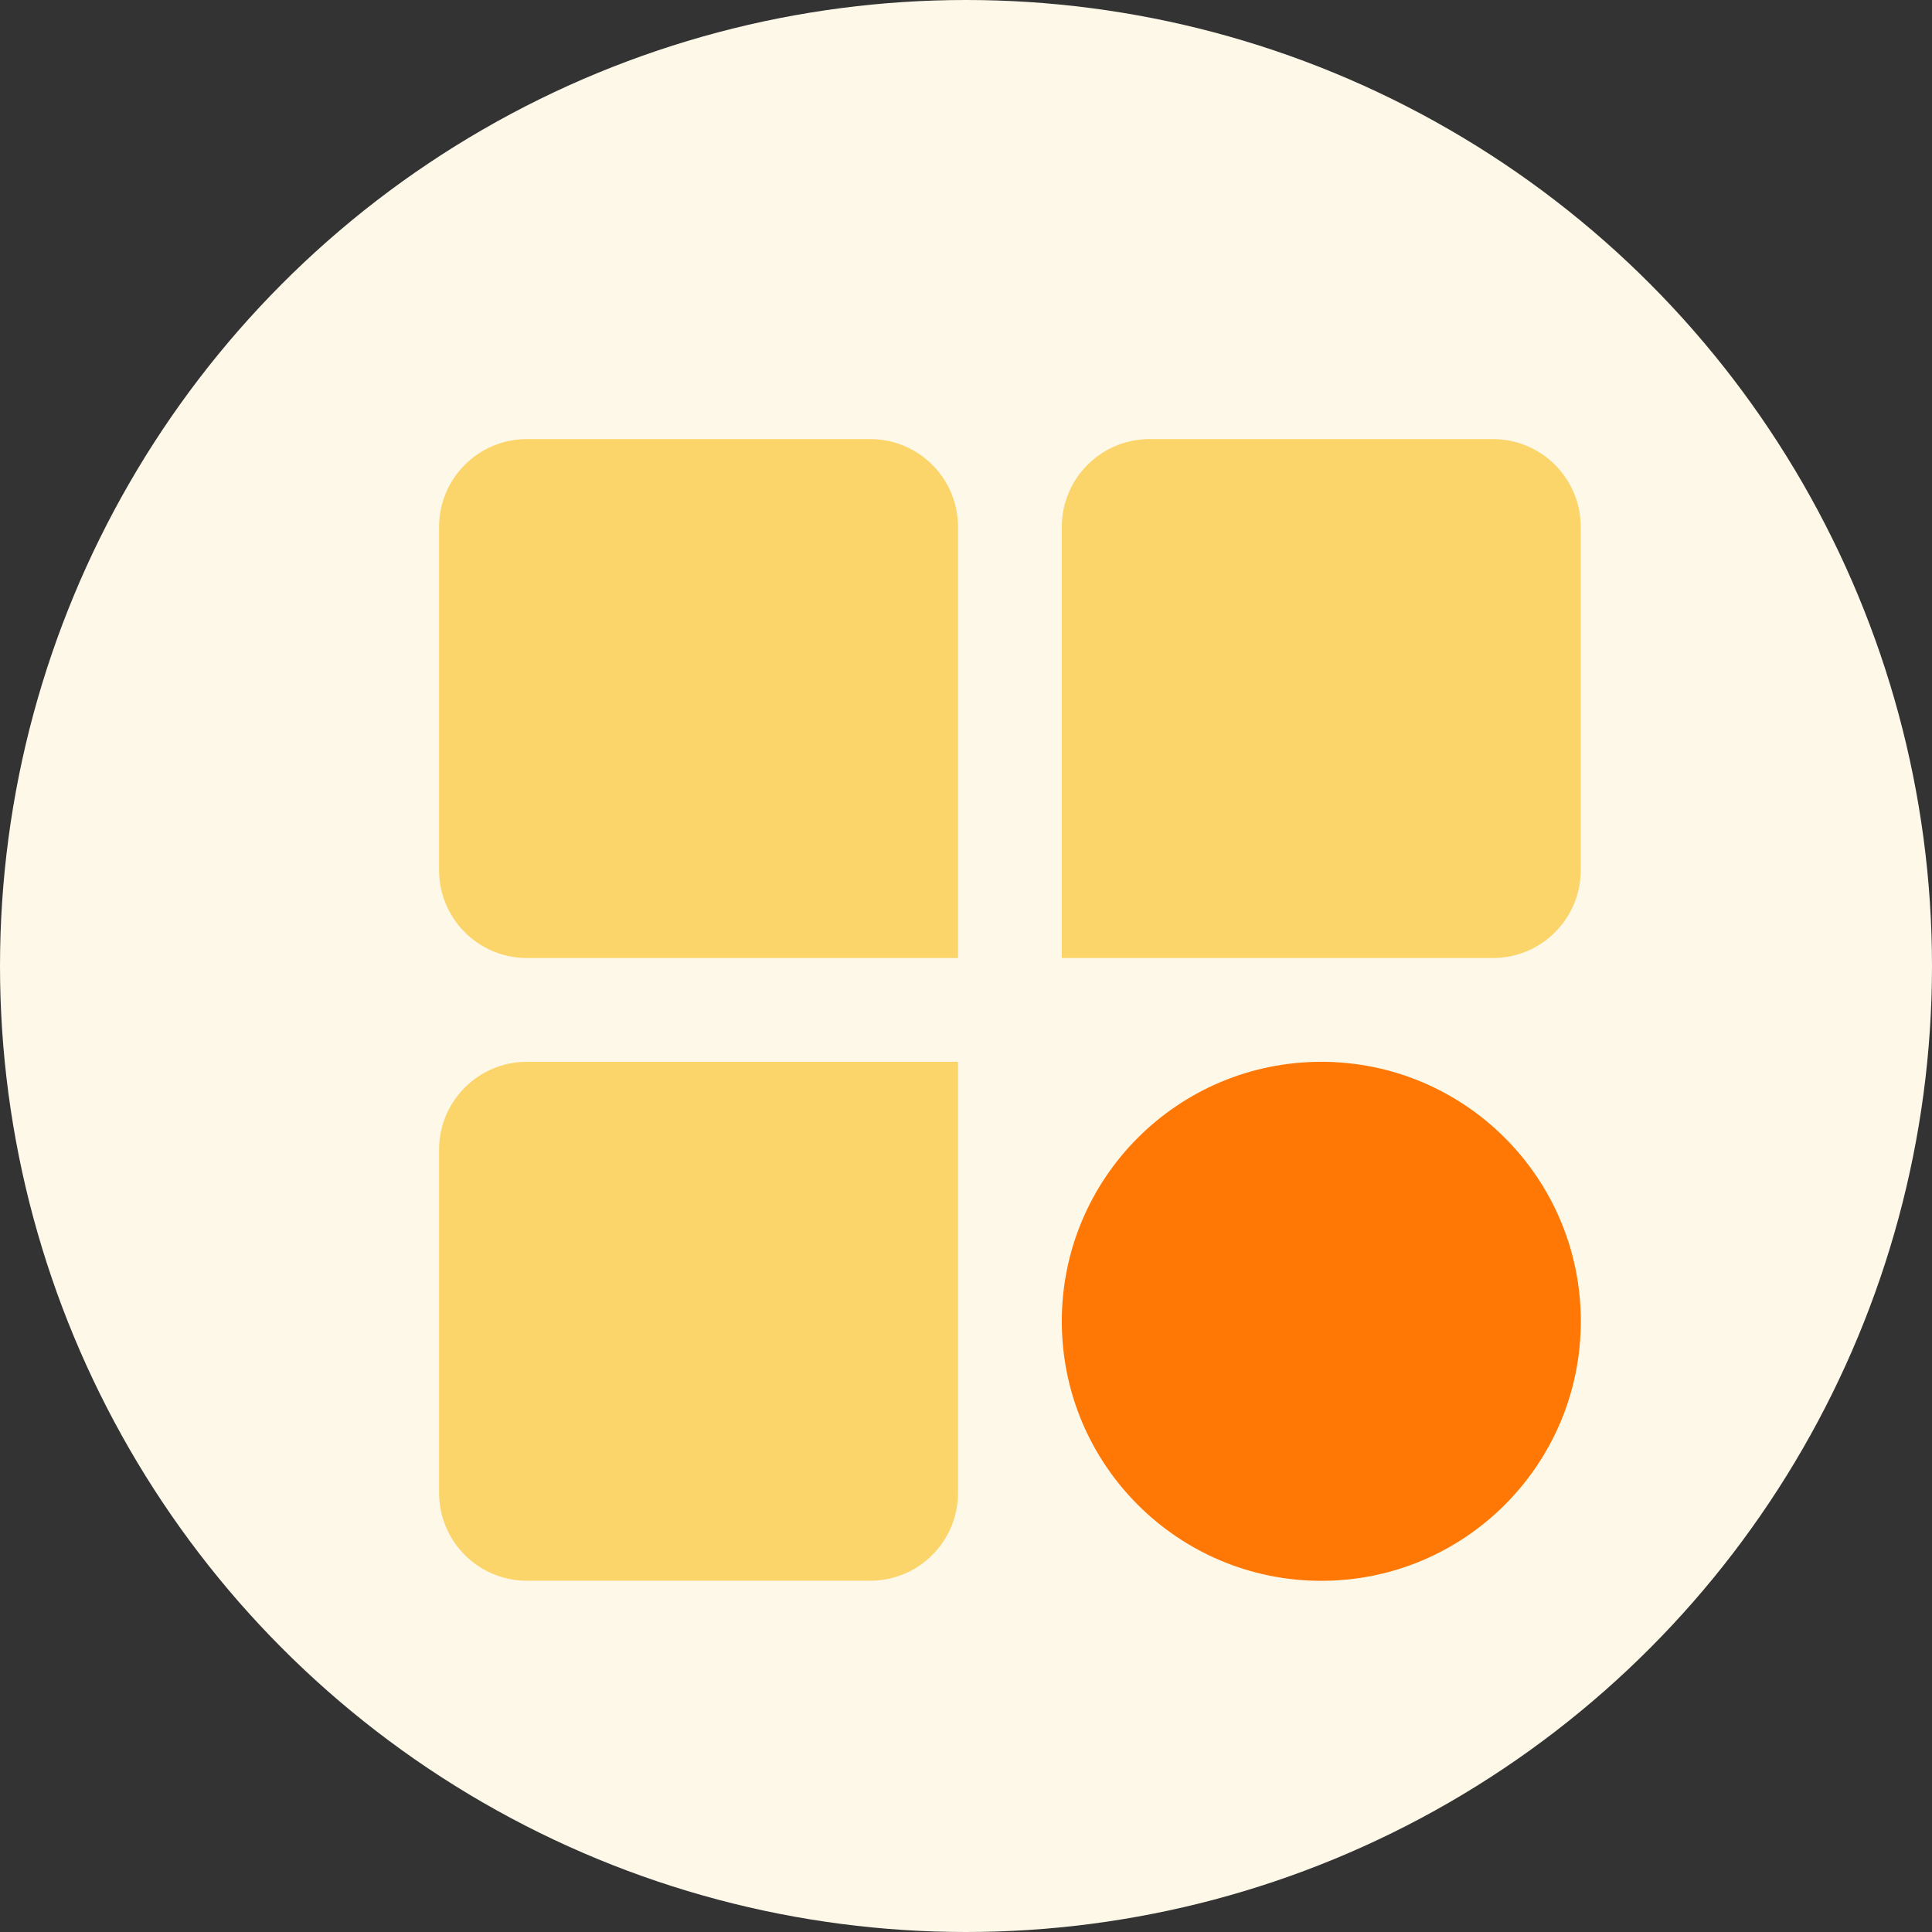 <svg width="22" height="22" viewBox="0 0 22 22" fill="none" xmlns="http://www.w3.org/2000/svg">
<rect x="0" y="0" width="22" height="22" fill="#333333" stroke="none"/>
<circle cx="11" cy="11" r="11" fill="#FDF8E8"/>
<path d="M5 6C5 5.448 5.448 5 6 5H9.909C10.461 5 10.909 5.448 10.909 6V10.909H6C5.448 10.909 5 10.461 5 9.909V6Z" fill="#FBD46A"/>
<path d="M5 13.091C5 12.539 5.448 12.091 6 12.091H10.909V17C10.909 17.552 10.461 18 9.909 18H6C5.448 18 5 17.552 5 17V13.091Z" fill="#FBD46A"/>
<circle cx="15.046" cy="15.046" r="2.955" fill="#FF7704"/>
<path d="M12.091 6C12.091 5.448 12.539 5 13.091 5H17C17.552 5 18 5.448 18 6V9.909C18 10.461 17.552 10.909 17 10.909H12.091V6Z" fill="#FBD46A"/>
</svg>
